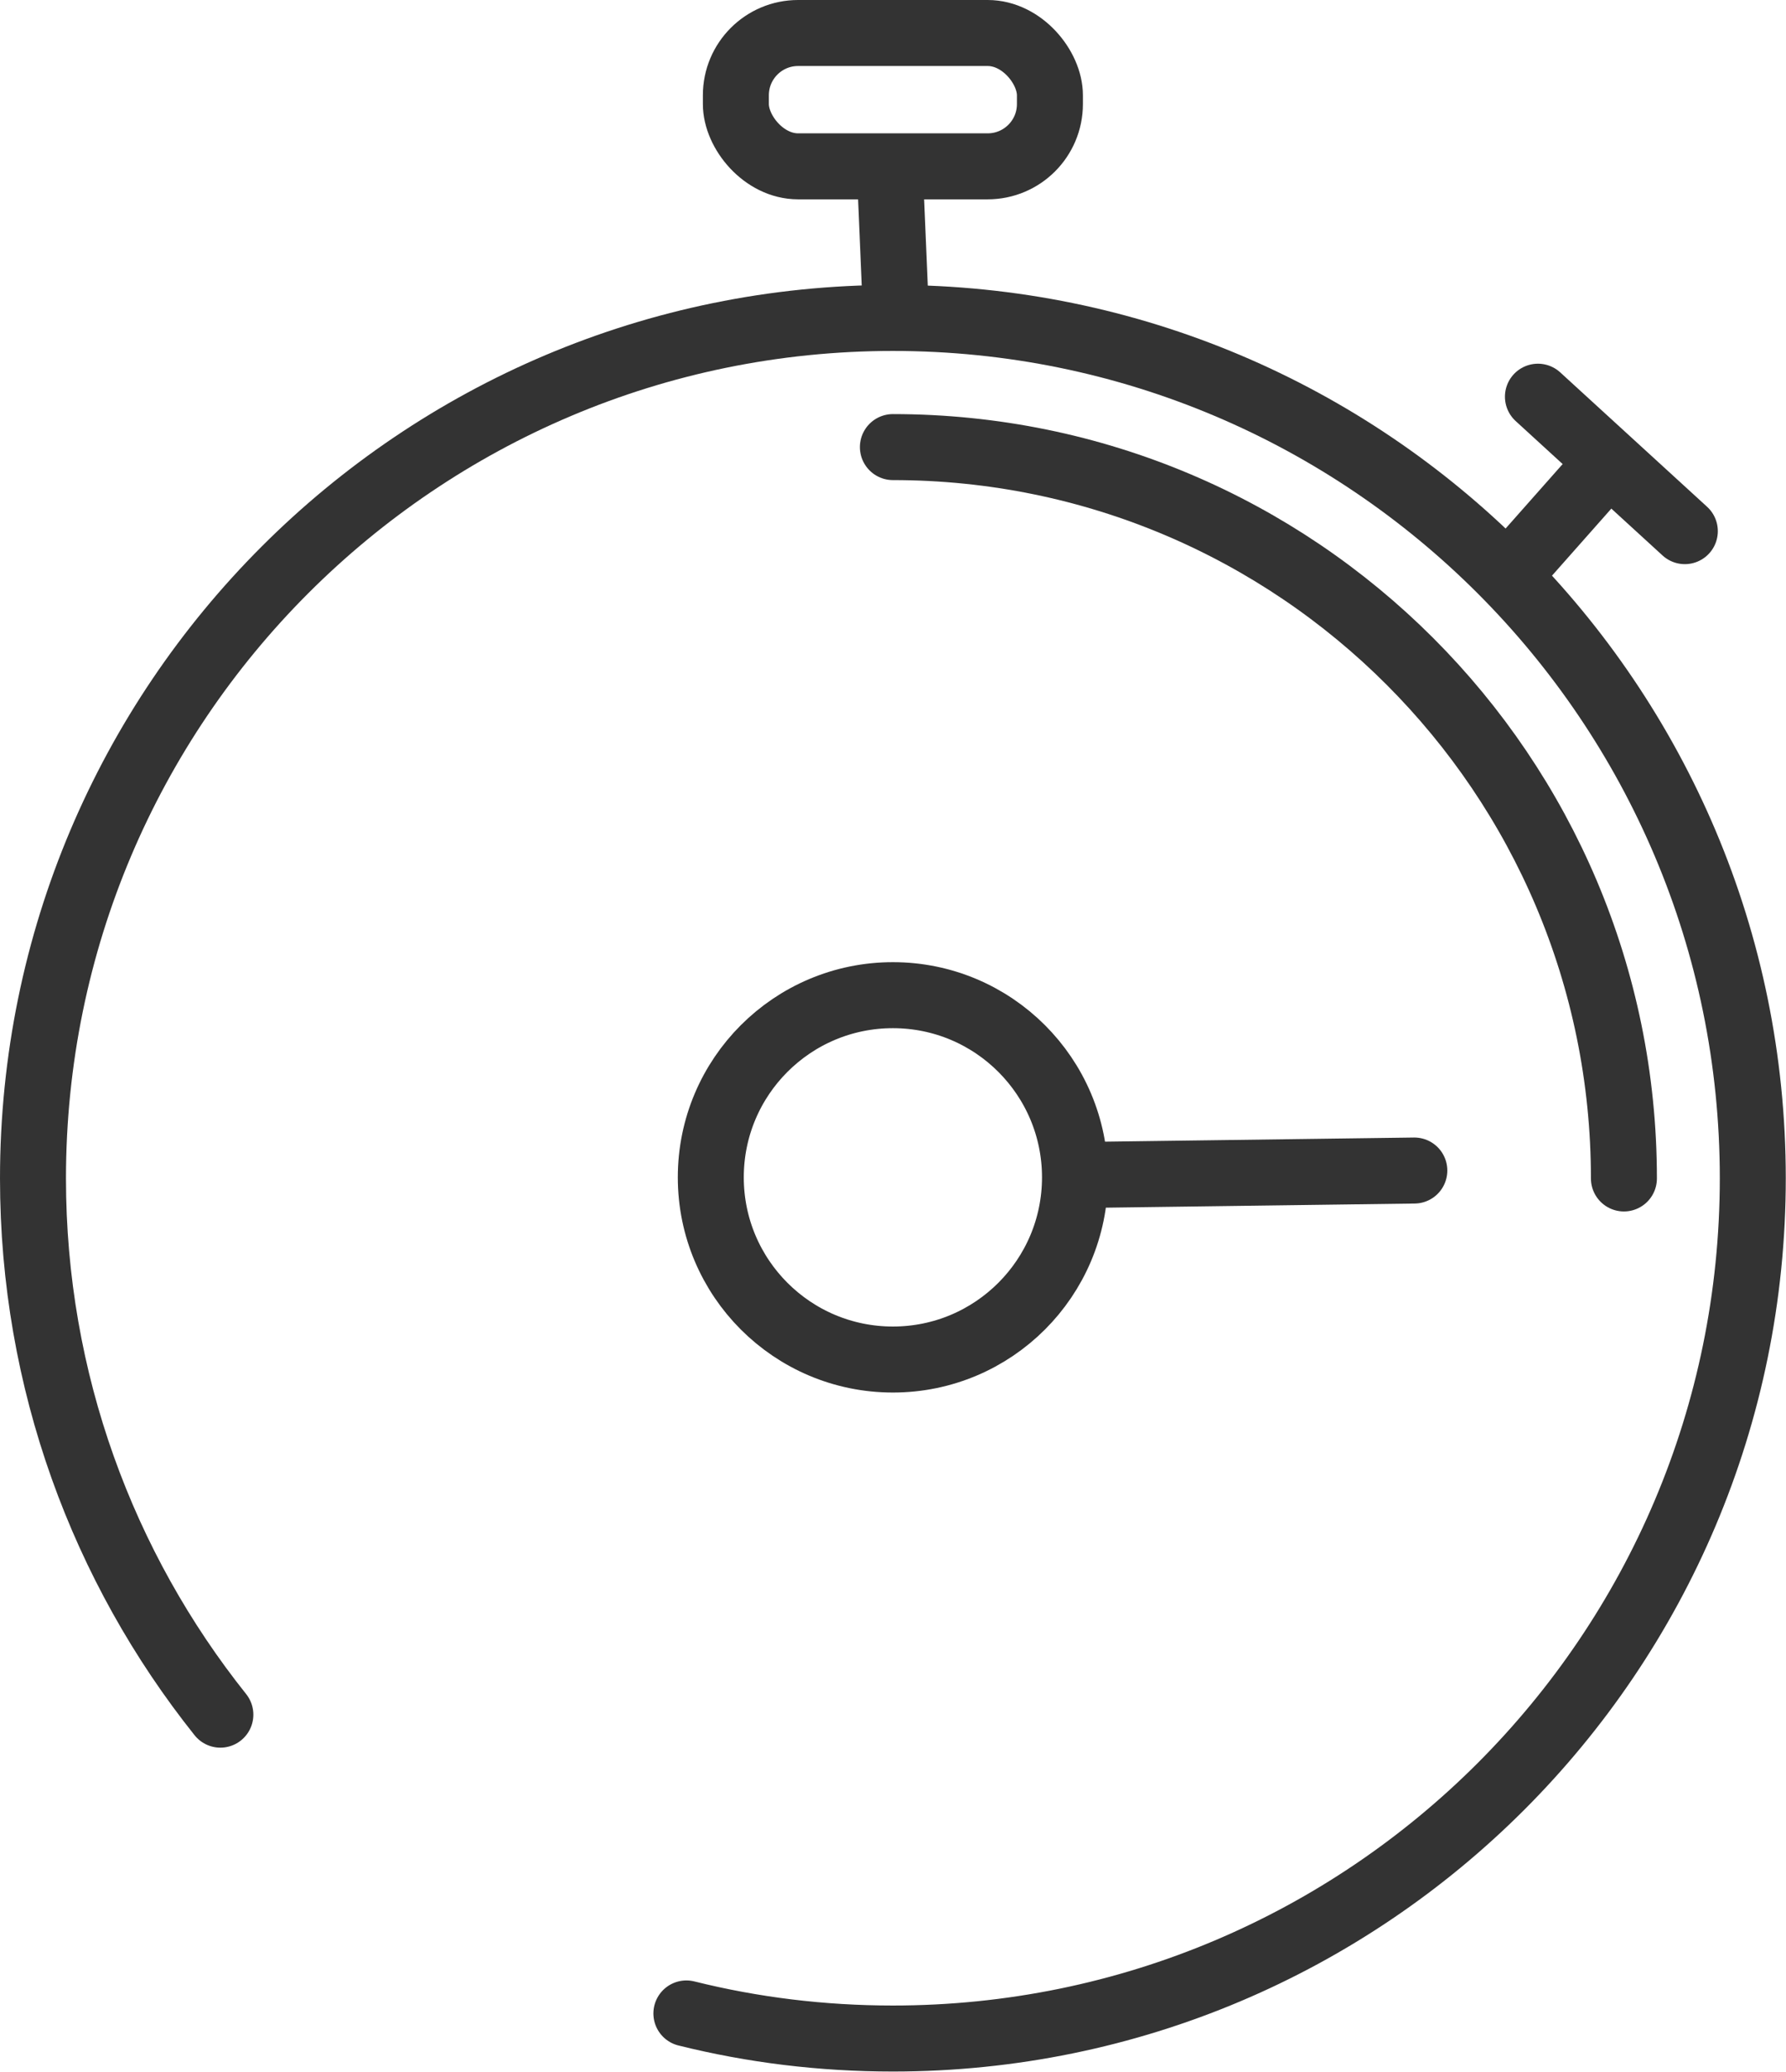 <?xml version="1.0" encoding="UTF-8"?>
<svg id="Layer_2" data-name="Layer 2" xmlns="http://www.w3.org/2000/svg" viewBox="0 0 81.21 94.16">
  <defs>
    <style>
      .cls-1 {
        fill: none;
        stroke: #333;
        stroke-linecap: round;
        stroke-linejoin: round;
        stroke-width: 3px;
      }
    </style>
  </defs>
  <g id="Layer_1-2" data-name="Layer 1">
    <g id="Ultra-Low_Latency" data-name="Ultra-Low Latency">
      <path class="cls-1" d="M10.02,77.93c-5.33-6.68-8.52-15.16-8.52-24.37C1.5,31.96,19.01,14.45,40.6,14.45s39.1,17.51,39.1,39.1-17.51,39.1-39.1,39.1c-3.24,0-6.38-.39-9.39-1.14"/>
      <path class="cls-1" d="M40.6,20.32c18.36,0,33.24,14.88,33.24,33.24"/>
      <g>
        <circle class="cls-1" cx="40.6" cy="53.51" r="8.28"/>
        <line class="cls-1" x1="64.31" y1="53.2" x2="49.38" y2="53.4"/>
      </g>
      <g>
        <line class="cls-1" x1="40.51" y1="8.85" x2="40.7" y2="13.33"/>
        <rect class="cls-1" x="33.46" y="1.5" width="14.28" height="6.06" rx="2.83" ry="2.83"/>
      </g>
      <g>
        <line class="cls-1" x1="72.12" y1="22.15" x2="68.72" y2="25.99"/>
        <line class="cls-1" x1="69.93" y1="18.03" x2="76.61" y2="24.14"/>
      </g>
    </g>
  </g>
</svg>